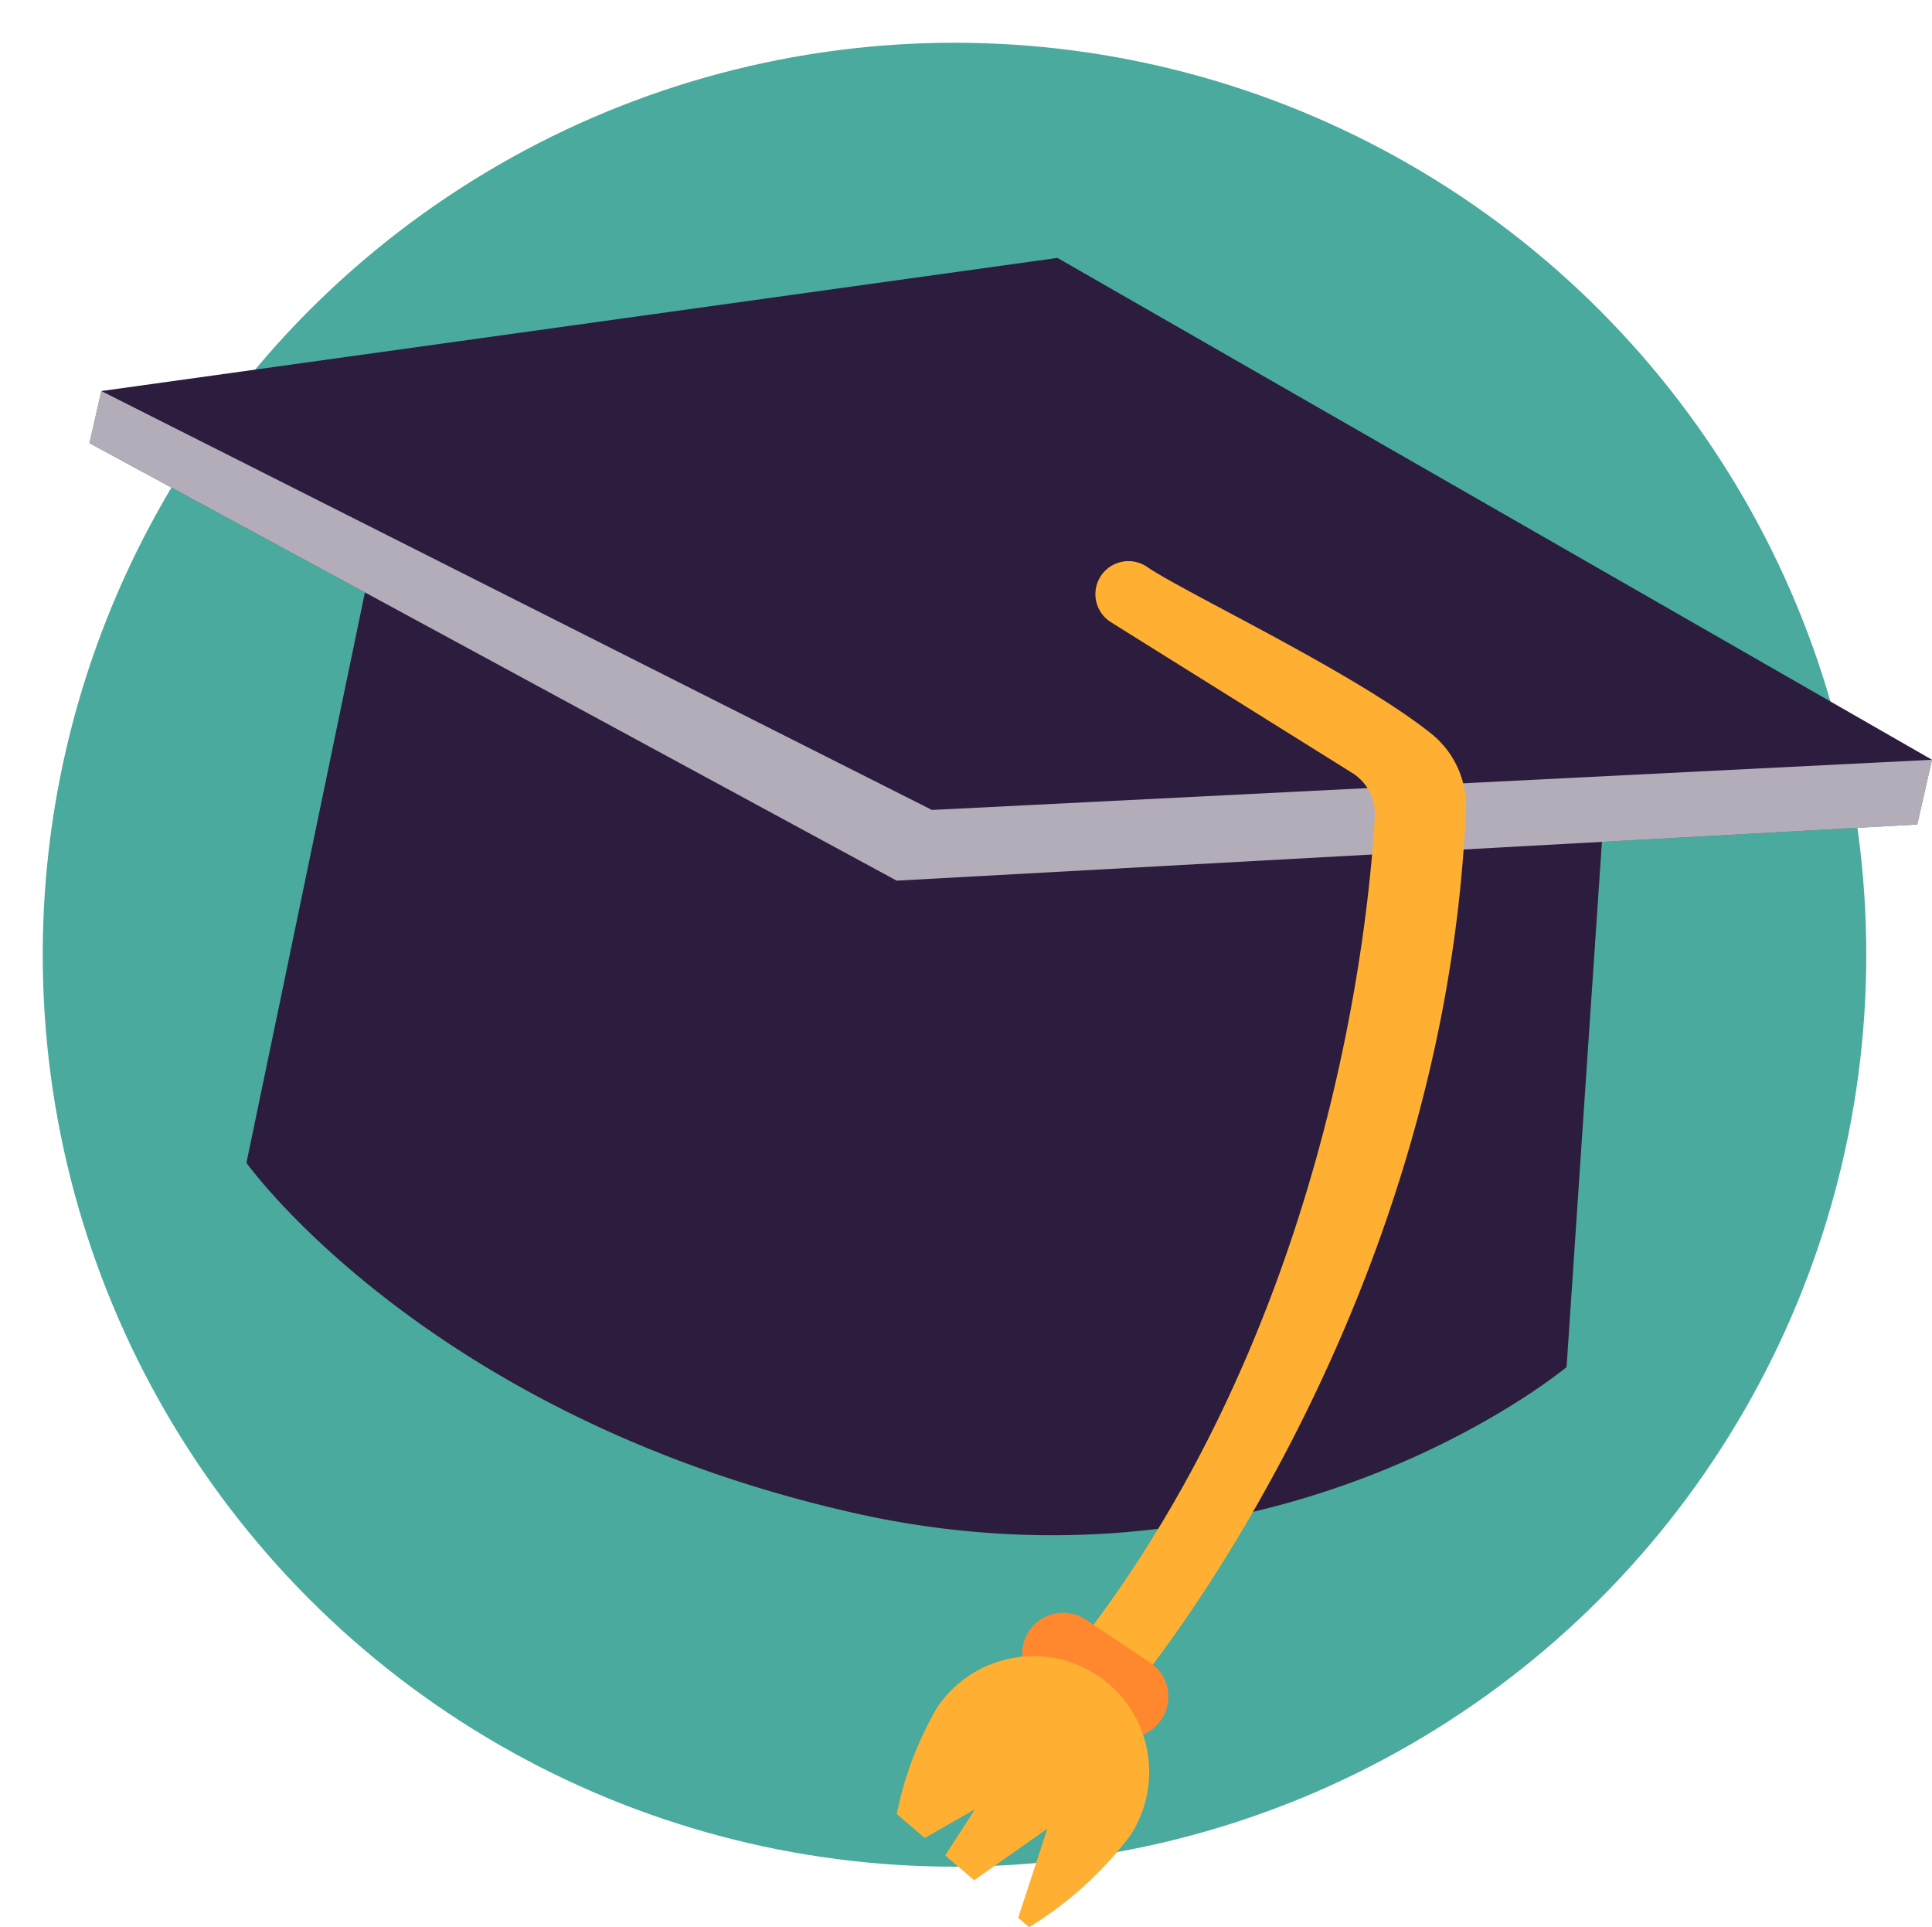 <svg xmlns="http://www.w3.org/2000/svg" xmlns:xlink="http://www.w3.org/1999/xlink" width="135.613" height="135.248" viewBox="0 0 135.613 135.248"><defs><filter id="a" x="0" y="0" width="134" height="134" filterUnits="userSpaceOnUse"><feOffset dy="2" input="SourceAlpha"/><feGaussianBlur stdDeviation="1" result="b"/><feFlood flood-opacity="0.051"/><feComposite operator="in" in2="b"/><feComposite in="SourceGraphic"/></filter><clipPath id="c"><rect width="129.334" height="117.149" fill="none"/></clipPath><clipPath id="e"><rect width="89.689" height="38.527" fill="none"/></clipPath><clipPath id="f"><rect width="129.334" height="34.36" fill="none"/></clipPath><clipPath id="g"><rect width="51.145" height="36.147" fill="none"/></clipPath></defs><g transform="translate(-1288 -1566)"><g transform="matrix(1, 0, 0, 1, 1288, 1566)" filter="url(#a)"><circle cx="64" cy="64" r="64" transform="translate(3 1)" fill="#49aa9d"/></g><g transform="translate(1294.279 1584.099)" clip-path="url(#c)"><g clip-path="url(#c)"><path d="M104.749,79.546S88.3,93.312,63.238,91.111a63.619,63.619,0,0,1-8.65-1.359c-29.859-6.788-42.5-24.539-42.5-24.539l2.134-10.25,3.827-18.44,3.562-17.145,86.128,15.737-1.234,18.3Z" transform="translate(-1.066 -1.708)" fill="#2c1c3d"/><g transform="translate(16.987 17.671)" opacity="0.2" style="mix-blend-mode:multiply;isolation:isolate"><g clip-path="url(#e)"><path d="M107.085,53.416l-45.242,4.49S31.1,43.014,18.629,36.524L22.19,19.379l86.129,15.737Z" transform="translate(-18.63 -19.379)" fill="#2c1c3d"/></g></g><path d="M129.334,35.22,128.3,39.764,56.663,43.7,0,13,.831,9.344,67.945,0Z" transform="translate(0 0)" fill="#2c1c3d"/><g transform="translate(0 9.345)" opacity="0.64" style="mix-blend-mode:soft-light;isolation:isolate"><g clip-path="url(#f)"><path d="M129.334,36.123,128.3,40.667l-71.638,3.94L0,13.9l.831-3.655,58.306,29.4Z" transform="translate(0 -10.248)" fill="#fff"/></g></g><path d="M78.248,27.63,95.173,38.2a3.385,3.385,0,0,1,1.592,3.059c-.446,7.887-3.38,37.348-22.586,60.317,3.646,2.164,5.41,1.23,5.41,1.23s21.983-25.858,23.566-61.936a6.521,6.521,0,0,0-2.4-5.4c-5.34-4.278-17.262-9.876-19.979-11.727a2.318,2.318,0,1,0-2.529,3.884" transform="translate(-6.539 -2.058)" fill="#ffb032"/><path d="M77.584,112.557l-4.509-3.011a2.877,2.877,0,0,1,3.2-4.785l4.509,3.011a2.877,2.877,0,0,1-3.2,4.785" transform="translate(-6.329 -9.192)" fill="#ff882f"/><path d="M76.209,108.951a8.133,8.133,0,0,0-11.263,2.321,24.326,24.326,0,0,0-2.8,7.424l1.964,1.678,3.531-2.019-2.1,3.243,2.038,1.741,5.138-3.622-2.05,6.26.771.657a25.659,25.659,0,0,0,7.089-6.421,8.132,8.132,0,0,0-2.321-11.262" transform="translate(-5.478 -9.486)" fill="#ffb032"/><g transform="translate(11.026 53.255)" opacity="0.2" style="mix-blend-mode:multiply;isolation:isolate"><g clip-path="url(#g)"><path d="M63.238,94.551a63.5,63.5,0,0,1-8.65-1.359c-29.858-6.788-42.5-24.539-42.5-24.539L14.226,58.4c7.445,11.39,21.943,26.758,49.012,36.148" transform="translate(-12.092 -58.403)" fill="#2c1c3d"/></g></g></g></g></g></svg>